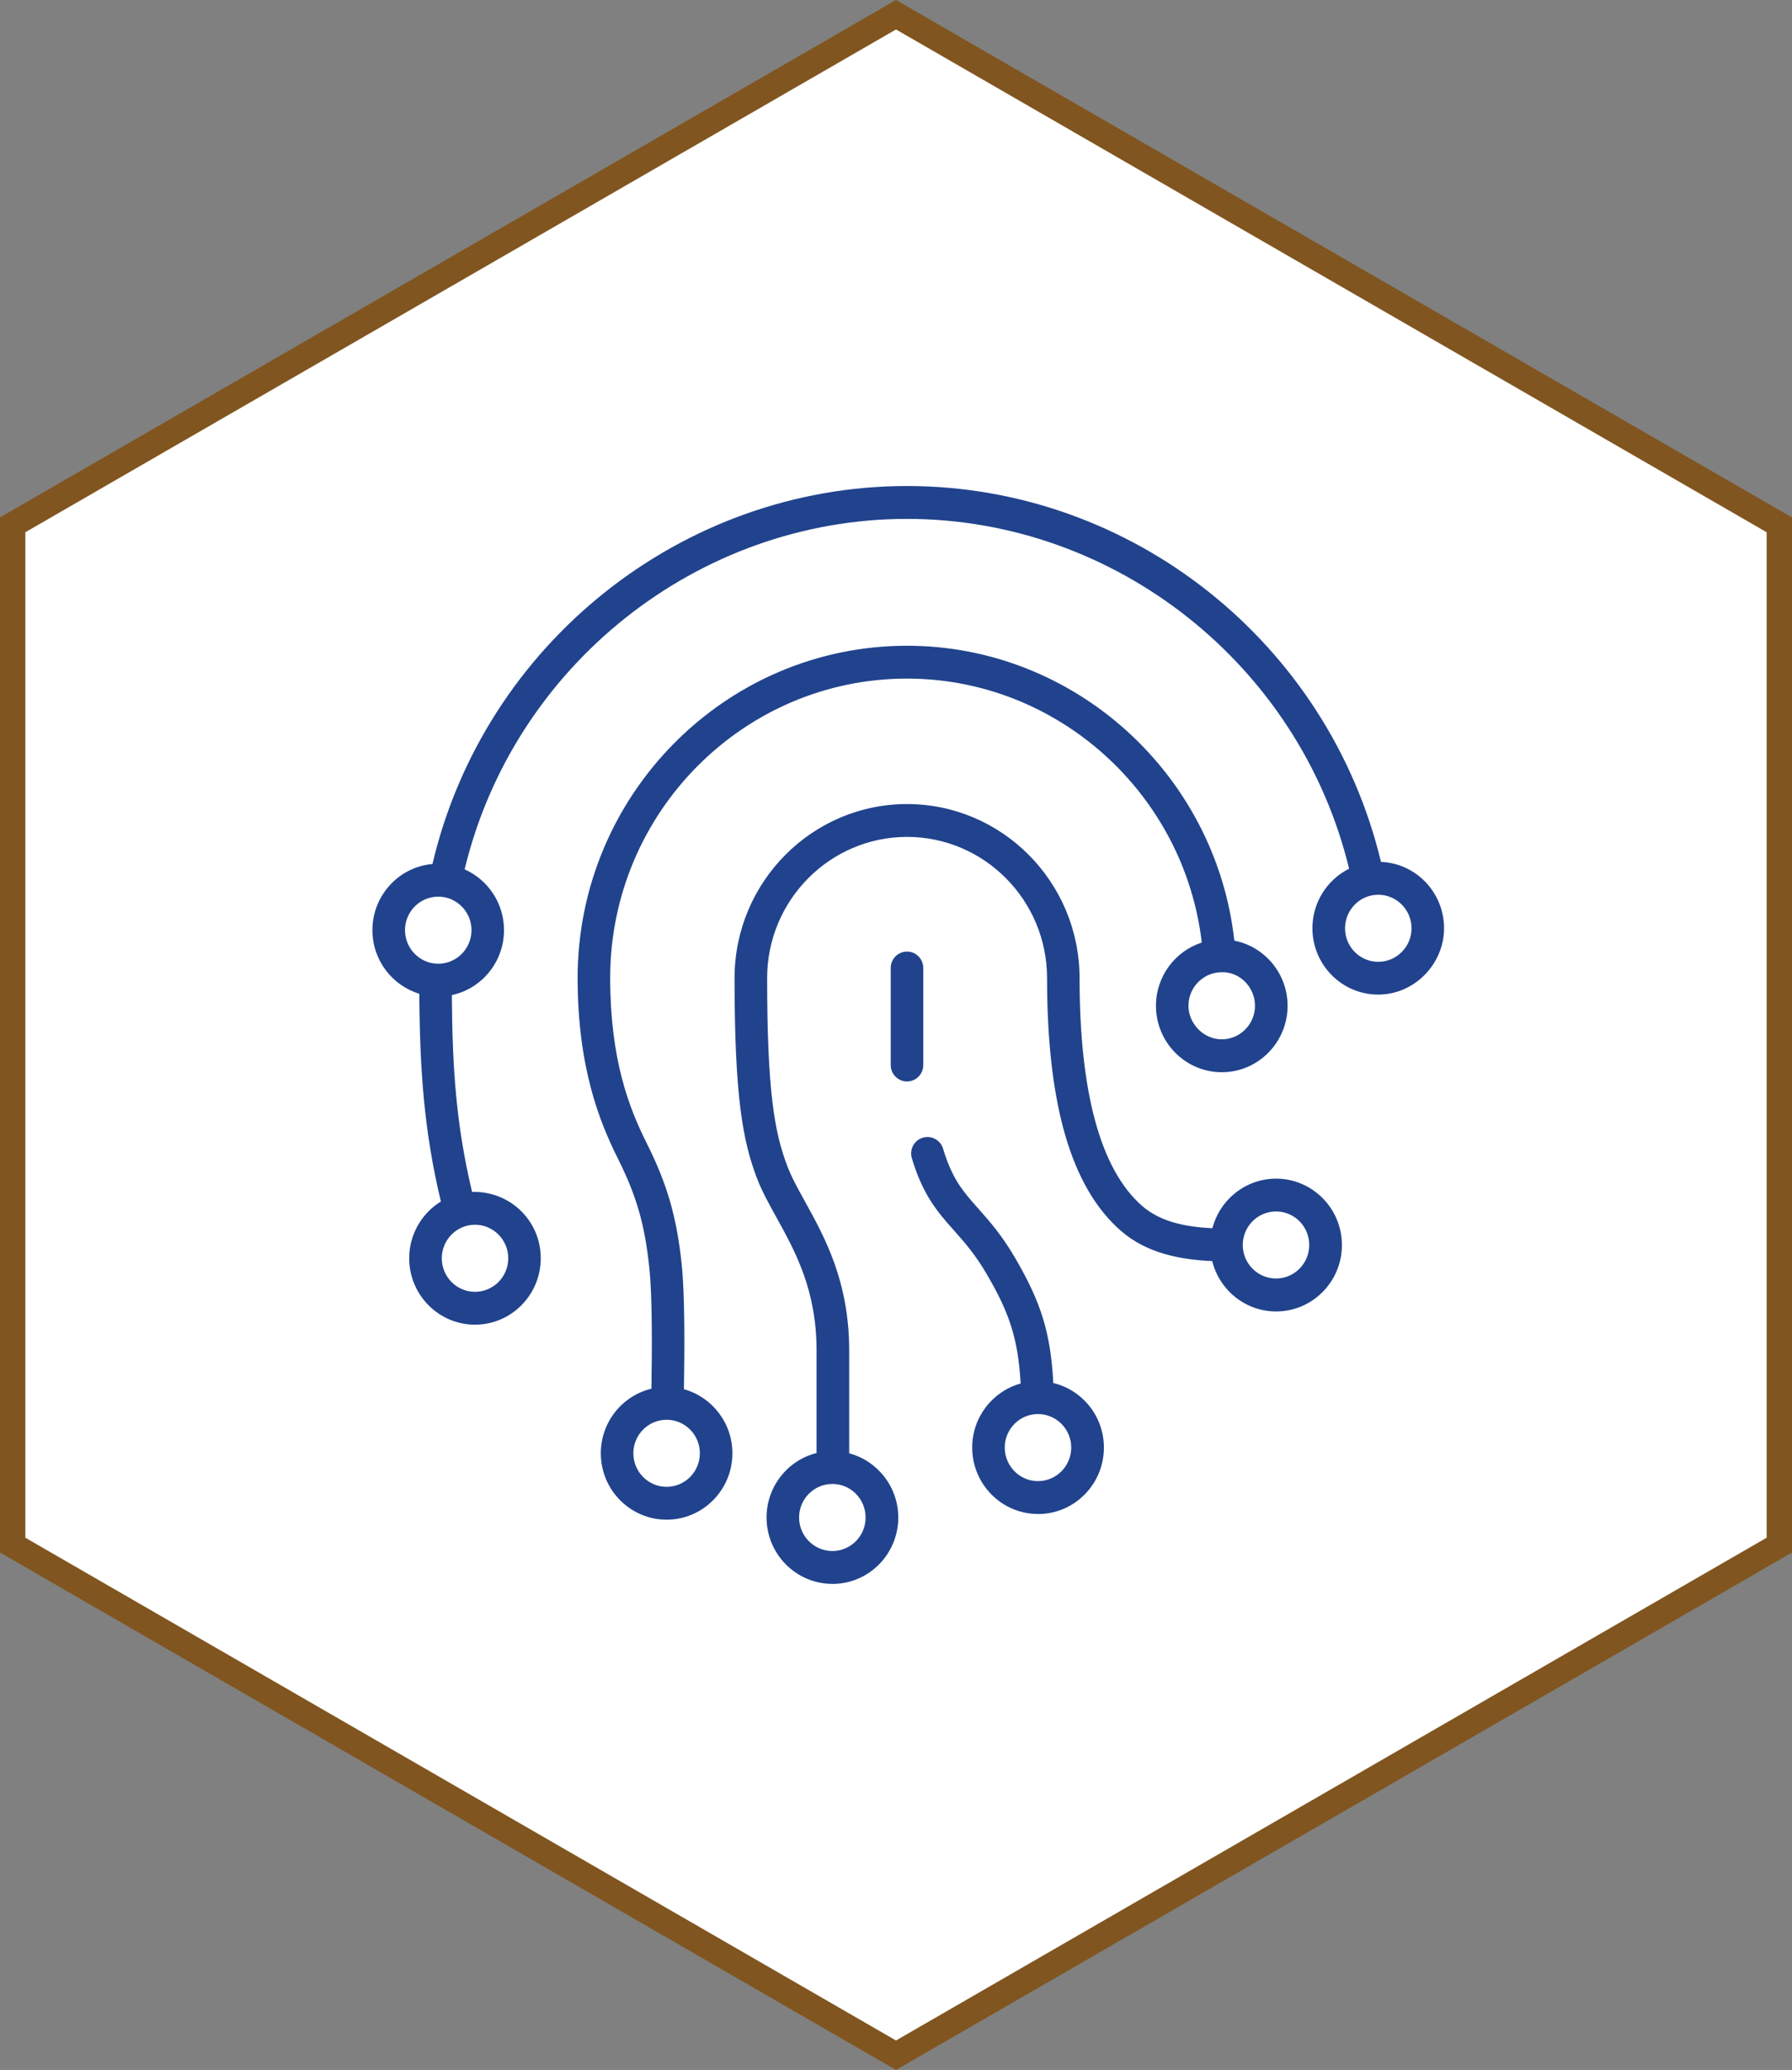 <svg xmlns="http://www.w3.org/2000/svg" width="116" height="134" viewBox="0 0 116 134" fill="none"><rect x="0" y="0" width="116" height="134" fill="#808080" stroke="none"/><g clip-path="url(#clip0_371_283)"><path d="M57.955 1.177L0.665 34.095V100.169L57.952 132.85L115.185 100.051V34.453L57.955 1.177Z" fill="white"></path><path d="M0.82 33.976V100.024L58 133.049L115.18 100.024V33.976L58 0.953L0.82 33.976Z" fill="white"></path><path d="M1.64 99.545L58 132.093L114.36 99.545V34.456L58 1.907L1.64 34.456V99.545ZM58 134L0 100.503V33.497L0.411 33.257L58 0L116 33.497V100.503L115.589 100.743L58 134Z" fill="#80551F"></path><path d="M58.713 70.01C58.131 70.01 57.658 69.533 57.658 68.946V62.665C57.658 62.078 58.128 61.601 58.713 61.601C59.298 61.601 59.765 62.078 59.765 62.665V68.946C59.765 69.533 59.295 70.01 58.713 70.01ZM89.218 57.922C88.032 57.922 87.068 58.897 87.068 60.096C87.068 61.294 88.032 62.264 89.218 62.264C90.403 62.264 91.372 61.291 91.372 60.096C91.372 58.9 90.406 57.922 89.218 57.922ZM28.368 58.046C27.183 58.046 26.216 59.018 26.216 60.214C26.216 61.41 27.183 62.388 28.368 62.388C29.554 62.388 30.521 61.413 30.521 60.214C30.521 59.134 29.73 58.235 28.702 58.07C28.689 58.07 28.678 58.068 28.662 58.065C28.566 58.051 28.467 58.046 28.366 58.046H28.368ZM30.747 79.285C29.562 79.285 28.598 80.258 28.598 81.456C28.598 82.655 29.562 83.627 30.747 83.627C31.933 83.627 32.9 82.655 32.9 81.456C32.9 80.258 31.933 79.285 30.747 79.285ZM30.747 85.755C28.4 85.755 26.488 83.826 26.488 81.456C26.488 79.9 27.311 78.537 28.539 77.78C27.447 73.212 27.175 69.269 27.143 64.332C25.386 63.799 24.107 62.156 24.107 60.212C24.107 57.971 25.818 56.123 27.994 55.932C31.34 41.7 44.117 31.463 58.71 31.463C73.303 31.463 85.997 41.644 89.394 55.794C91.661 55.889 93.477 57.779 93.477 60.09C93.477 62.401 91.565 64.386 89.215 64.386C86.865 64.386 84.956 62.458 84.956 60.09C84.956 58.402 85.925 56.939 87.33 56.236C84.139 43.063 72.237 33.591 58.708 33.591C45.178 33.591 33.252 43.074 30.077 56.279C31.575 56.944 32.625 58.458 32.625 60.212C32.625 62.277 31.177 64.006 29.25 64.418C29.279 69.204 29.535 72.856 30.558 77.16C33.009 77.088 35.007 79.022 35.004 81.456C35.004 83.826 33.095 85.755 30.745 85.755H30.747ZM67.191 91.54C66.005 91.54 65.039 92.512 65.039 93.708C65.039 94.904 66.005 95.882 67.191 95.882C68.376 95.882 69.343 94.907 69.343 93.708C69.343 92.51 68.376 91.54 67.191 91.54ZM67.191 98.009C64.841 98.009 62.932 96.078 62.932 93.708C62.932 91.731 64.264 90.061 66.069 89.563C65.901 86.697 65.37 85.046 63.888 82.507C63.124 81.195 62.424 80.409 61.749 79.649C60.724 78.496 59.752 77.406 59.025 74.976C58.857 74.413 59.172 73.821 59.73 73.651C60.286 73.481 60.878 73.799 61.047 74.359C61.639 76.336 62.344 77.131 63.319 78.23C64.029 79.03 64.836 79.934 65.709 81.429C67.388 84.311 68.003 86.25 68.184 89.531C70.059 89.981 71.458 91.683 71.458 93.711C71.458 96.081 69.549 98.012 67.199 98.012L67.191 98.009ZM78.948 62.943C77.826 63.015 76.932 63.958 76.932 65.108C76.932 66.258 77.898 67.281 79.087 67.281C80.275 67.281 81.239 66.306 81.239 65.108C81.239 63.909 80.24 62.864 79.015 62.94C78.969 62.94 78.966 62.94 78.945 62.94L78.948 62.943ZM43.151 91.909C41.965 91.909 40.998 92.884 40.998 94.08C40.998 95.276 41.965 96.251 43.151 96.251C44.336 96.251 45.303 95.278 45.303 94.08C45.303 92.881 44.336 91.909 43.151 91.909ZM43.151 98.378C40.801 98.378 38.892 96.45 38.892 94.08C38.892 92.052 40.291 90.347 42.168 89.9C42.211 87.239 42.227 83.918 42.032 82.078C41.738 79.261 41.202 77.403 39.981 74.968C38.78 72.56 37.396 69.062 37.391 63.314V63.271C37.415 51.431 46.972 41.803 58.713 41.803C69.567 41.803 78.705 50.117 79.901 60.893C81.864 61.278 83.348 63.023 83.348 65.111C83.348 67.481 81.439 69.412 79.089 69.412C76.74 69.412 74.828 67.483 74.828 65.111C74.828 63.196 76.077 61.572 77.794 61.017C76.662 51.364 68.454 43.93 58.713 43.93C48.123 43.93 39.506 52.616 39.498 63.295C39.503 68.574 40.697 71.674 41.864 74.009C43.194 76.665 43.808 78.793 44.128 81.855C44.331 83.802 44.318 87.215 44.272 89.932C46.077 90.43 47.41 92.1 47.41 94.08C47.41 96.45 45.501 98.378 43.151 98.378ZM80.446 80.6C80.451 81.796 81.415 82.765 82.601 82.765C83.786 82.765 84.75 81.793 84.75 80.594C84.75 79.396 83.786 78.424 82.601 78.424C81.415 78.424 80.448 79.396 80.446 80.592V80.6ZM53.882 96.065C52.694 96.065 51.727 97.037 51.727 98.236C51.727 99.434 52.694 100.406 53.882 100.406C55.071 100.406 56.032 99.434 56.032 98.236C56.032 97.037 55.068 96.065 53.882 96.065ZM53.882 102.534C51.533 102.534 49.621 100.606 49.621 98.236C49.621 96.224 50.998 94.527 52.857 94.064V87.419C52.857 83.506 51.477 81.015 50.264 78.817C49.776 77.933 49.314 77.101 48.993 76.255C48.08 73.864 47.549 70.977 47.549 63.317V63.274C47.573 57.082 52.574 52.051 58.715 52.051C64.857 52.051 69.858 57.082 69.882 63.274C69.882 70.737 71.244 75.711 73.925 78.06C75.137 79.121 76.79 79.425 78.481 79.512C78.961 77.667 80.627 76.301 82.606 76.301C84.953 76.301 86.865 78.23 86.865 80.6C86.865 82.97 84.956 84.898 82.606 84.898C80.611 84.898 78.932 83.509 78.47 81.639C76.424 81.542 74.24 81.152 72.545 79.668C69.343 76.862 67.781 71.515 67.778 63.317C67.778 58.278 63.714 54.178 58.718 54.178C53.722 54.178 49.663 58.275 49.658 63.312C49.658 70.645 50.139 73.333 50.967 75.493C51.233 76.199 51.639 76.931 52.109 77.783C53.383 80.088 54.969 82.956 54.969 87.422V94.082C56.796 94.567 58.147 96.248 58.147 98.238C58.147 100.608 56.237 102.537 53.89 102.537L53.882 102.534Z" fill="#21438D"></path></g><defs><clipPath id="clip0_371_283"><rect width="116" height="134" fill="white"></rect></clipPath></defs></svg>
